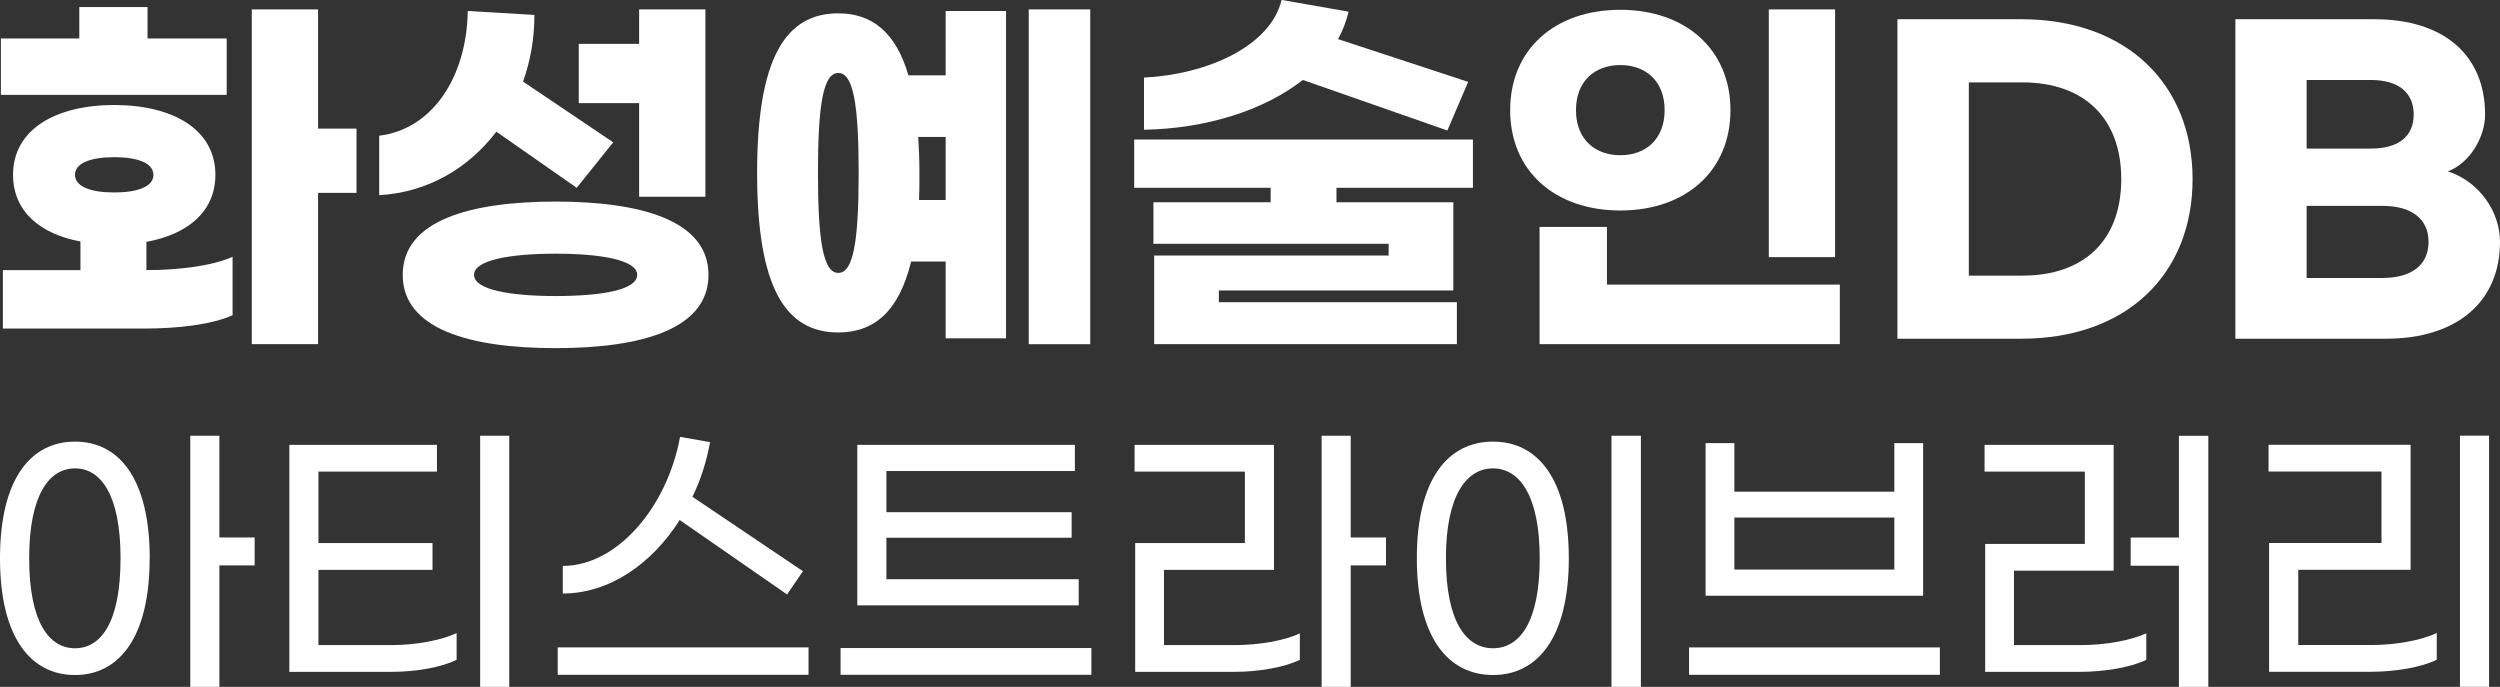 <?xml version="1.0" encoding="UTF-8"?><svg xmlns="http://www.w3.org/2000/svg" viewBox="0 0 331.62 91.11"><rect x="0" y="0" width="331.62" height="91.11" fill="#333333" stroke="none"/><defs><style>.d{fill:#fff;}</style></defs><g id="a"/><g id="b"><g id="c"><g><path class="d" d="M30.07,12.58H.12V5.1H10.52V.94h9.05V5.1h10.5v7.49Zm-10.66,23.25c4.11,0,8.68-.52,11.44-1.77v7.75c-2.76,1.25-7.23,1.77-11.65,1.77H.38v-7.75H10.67v-3.8c-5.36-.99-8.94-4-8.94-8.84,0-6.03,5.67-9.26,13.42-9.26s13.42,3.22,13.42,9.26c0,4.89-3.69,7.9-9.15,8.89v3.74Zm-4.26-10.3c3.12,0,5.2-.78,5.2-2.34s-2.08-2.34-5.2-2.34-5.2,.78-5.2,2.34,2.08,2.34,5.2,2.34Zm32.14,.05h-5.1v20.07h-8.79V1.25h8.79v15.81h5.1v8.53Z"/><path class="d" d="M50.3,25.9v-7.9c6.92-.83,11.6-7.59,11.75-16.54l8.84,.52c0,3.12-.52,6.08-1.51,8.84l11.96,8.06-4.84,6.03-10.66-7.44c-3.69,4.84-9.1,8.06-15.55,8.42Zm43.68,10.56c0,7.23-8.94,9.72-20.28,9.72s-20.28-2.5-20.28-9.72,8.94-9.72,20.28-9.72,20.28,2.5,20.28,9.72Zm-9.46,0c0-1.98-4.84-2.81-10.82-2.81s-10.82,.83-10.82,2.81,4.84,2.81,10.82,2.81,10.82-.78,10.82-2.81Zm.26-22.78h-8.01V5.82h8.01V1.25h8.79V26.1h-8.79V13.68Z"/><path class="d" d="M125.44,1.46h8.01V44.88h-8.01v-10.19h-4.58c-1.61,6.6-4.89,9.41-9.67,9.41-7.02,0-10.76-5.98-10.76-21.16S104.17,1.77,111.19,1.77c4.47,0,7.64,2.5,9.31,8.22h4.94V1.46Zm-11.54,21.48c0-9.2-.73-13.26-2.7-13.26s-2.7,4.06-2.7,13.26,.73,13.26,2.7,13.26,2.7-4.06,2.7-13.26Zm11.54,3.59v-8.37h-3.64c.1,1.46,.16,3.07,.16,4.78,0,1.25,0,2.44-.05,3.59h3.54ZM144.62,1.25V45.66h-8.16V1.25h8.16Z"/><path class="d" d="M177.28,24.91v1.92h15.5v11.7h-31.1v1.56h31.57v5.56h-40.15v-11.75h31.1v-1.56h-31.2v-5.51h15.55v-1.92h-18.1v-6.4h44.93v6.4h-18.1Zm-4.47-14.3c-5.1,4-12.74,6.45-21.06,6.6v-6.92c8.48-.42,16.8-4.21,18.25-10.3l8.89,1.56c-.31,1.3-.78,2.5-1.4,3.64l17.26,5.67-2.76,6.45-19.19-6.71Z"/><path class="d" d="M229.54,14.61c0,8.06-5.93,13.31-14.61,13.31s-14.61-5.25-14.61-13.31,5.93-13.31,14.61-13.31,14.61,5.3,14.61,13.31Zm-16.38,23.14h30.89v7.9h-39.83v-15.55h8.94v7.64Zm-4.11-23.14c0,3.85,2.5,5.98,5.88,5.98s5.88-2.13,5.88-5.98-2.5-5.98-5.88-5.98-5.88,2.13-5.88,5.98Zm34.37,19.5h-8.79V1.25h8.79V34.11Z"/><path class="d" d="M251.69,2.55h16.43c14.04,0,22.72,8.68,22.72,21.22s-8.68,21.16-22.72,21.16h-16.43V2.55Zm16.59,34.01c8.11,0,13.1-4.63,13.1-12.79s-4.99-12.84-13.1-12.84h-7.12v25.64h7.12Z"/><path class="d" d="M296.51,2.55h18.41c9.41,0,14.72,4.89,14.72,12.64,0,3.02-2.03,6.45-4.94,7.54,4.06,1.3,6.92,5.25,6.92,9.36,0,7.85-5.62,12.84-15.13,12.84h-19.97V2.55Zm17.99,17.16c3.59,0,5.67-1.56,5.67-4.52s-2.08-4.58-5.67-4.58h-8.53v9.1h8.53Zm1.56,17.16c3.74,0,6.08-1.66,6.08-4.78s-2.34-4.78-6.08-4.78h-10.09v9.57h10.09Z"/><path class="d" d="M19.85,74.06c0,10.57-4.1,15.48-9.91,15.48S0,84.63,0,74.06s4.1-15.48,9.95-15.48,9.91,4.92,9.91,15.48Zm-3.86,0c0-8.42-2.61-11.93-6.04-11.93s-6.08,3.51-6.08,11.93,2.61,11.93,6.08,11.93,6.04-3.47,6.04-11.93Zm17.79,.94h-4.68v16.11h-3.86V57.8h3.86v13.49h4.68v3.71Z"/><path class="d" d="M51.95,85.57c3.16,0,6.59-.62,8.62-1.6v3.55c-2.03,1.01-5.42,1.6-8.62,1.6h-13.57v-30.11h19.58v3.55h-15.72v9.48h15.13v3.55h-15.13v9.98h9.71Zm15.6-27.77v33.31h-3.86V57.8h3.86Z"/><path class="d" d="M107.25,85.88v3.63h-33.27v-3.63h33.27Zm-32.6-7.14v-3.67c7.22,0,13.85-7.8,15.56-17.12l3.98,.7c-.47,2.57-1.25,5.03-2.34,7.25l14.66,9.87-2.11,3.08-14.24-9.87c-3.74,5.89-9.4,9.75-15.52,9.75Z"/><path class="d" d="M144.77,85.96v3.55h-33.27v-3.55h33.27Zm-1.68-5.66h-29.37v-21.29h28.86v3.47h-25v5.46h24.57v3.39h-24.57v5.5h25.51v3.47Z"/><path class="d" d="M163.8,85.57c3.16,0,6.59-.58,8.62-1.56v3.51c-2.03,1.01-5.5,1.6-8.7,1.6h-13.14v-17.08h14.55v-9.48h-14.63v-3.55h18.49v16.58h-14.59v9.98h9.4Zm20.05-10.57h-4.68v16.11h-3.86V57.8h3.86v13.49h4.68v3.71Z"/><path class="d" d="M187.94,74.06c0-10.57,4.17-15.48,10.1-15.48s10.06,4.92,10.06,15.48-4.17,15.48-10.06,15.48-10.1-4.91-10.1-15.48Zm16.3,0c0-8.42-2.73-11.93-6.2-11.93s-6.24,3.51-6.24,11.93,2.69,11.93,6.24,11.93,6.2-3.47,6.2-11.93Zm9.52-16.26h3.9v33.31h-3.9V57.8Z"/><path class="d" d="M257.32,85.88v3.63h-33.27v-3.63h33.27Zm-2.22-6.86h-28.86v-20.24h3.82v6.44h21.22v-6.44h3.82v20.24Zm-3.82-3.47v-6.9h-21.22v6.9h21.22Z"/><path class="d" d="M276.08,85.57c3.16,0,6.59-.62,8.62-1.56v3.51c-2.03,1.01-5.58,1.6-8.81,1.6h-12.56v-16.97h13.22v-9.59h-13.3v-3.55h17.12v16.69h-13.22v9.87h8.93Zm16.85-27.77v33.31h-3.9v-16.07h-6.4v-3.74h6.4v-13.49h3.9Z"/><path class="d" d="M301,72.03h14.9v-9.48h-14.98v-3.55h18.84v16.58h-14.9v9.98h9.75c3.16,0,6.59-.62,8.62-1.6v3.55c-2.03,1.01-5.5,1.6-8.74,1.6h-13.5v-17.08Zm25.31-14.24h3.86v33.31h-3.86V57.8Z"/></g></g></g></svg>